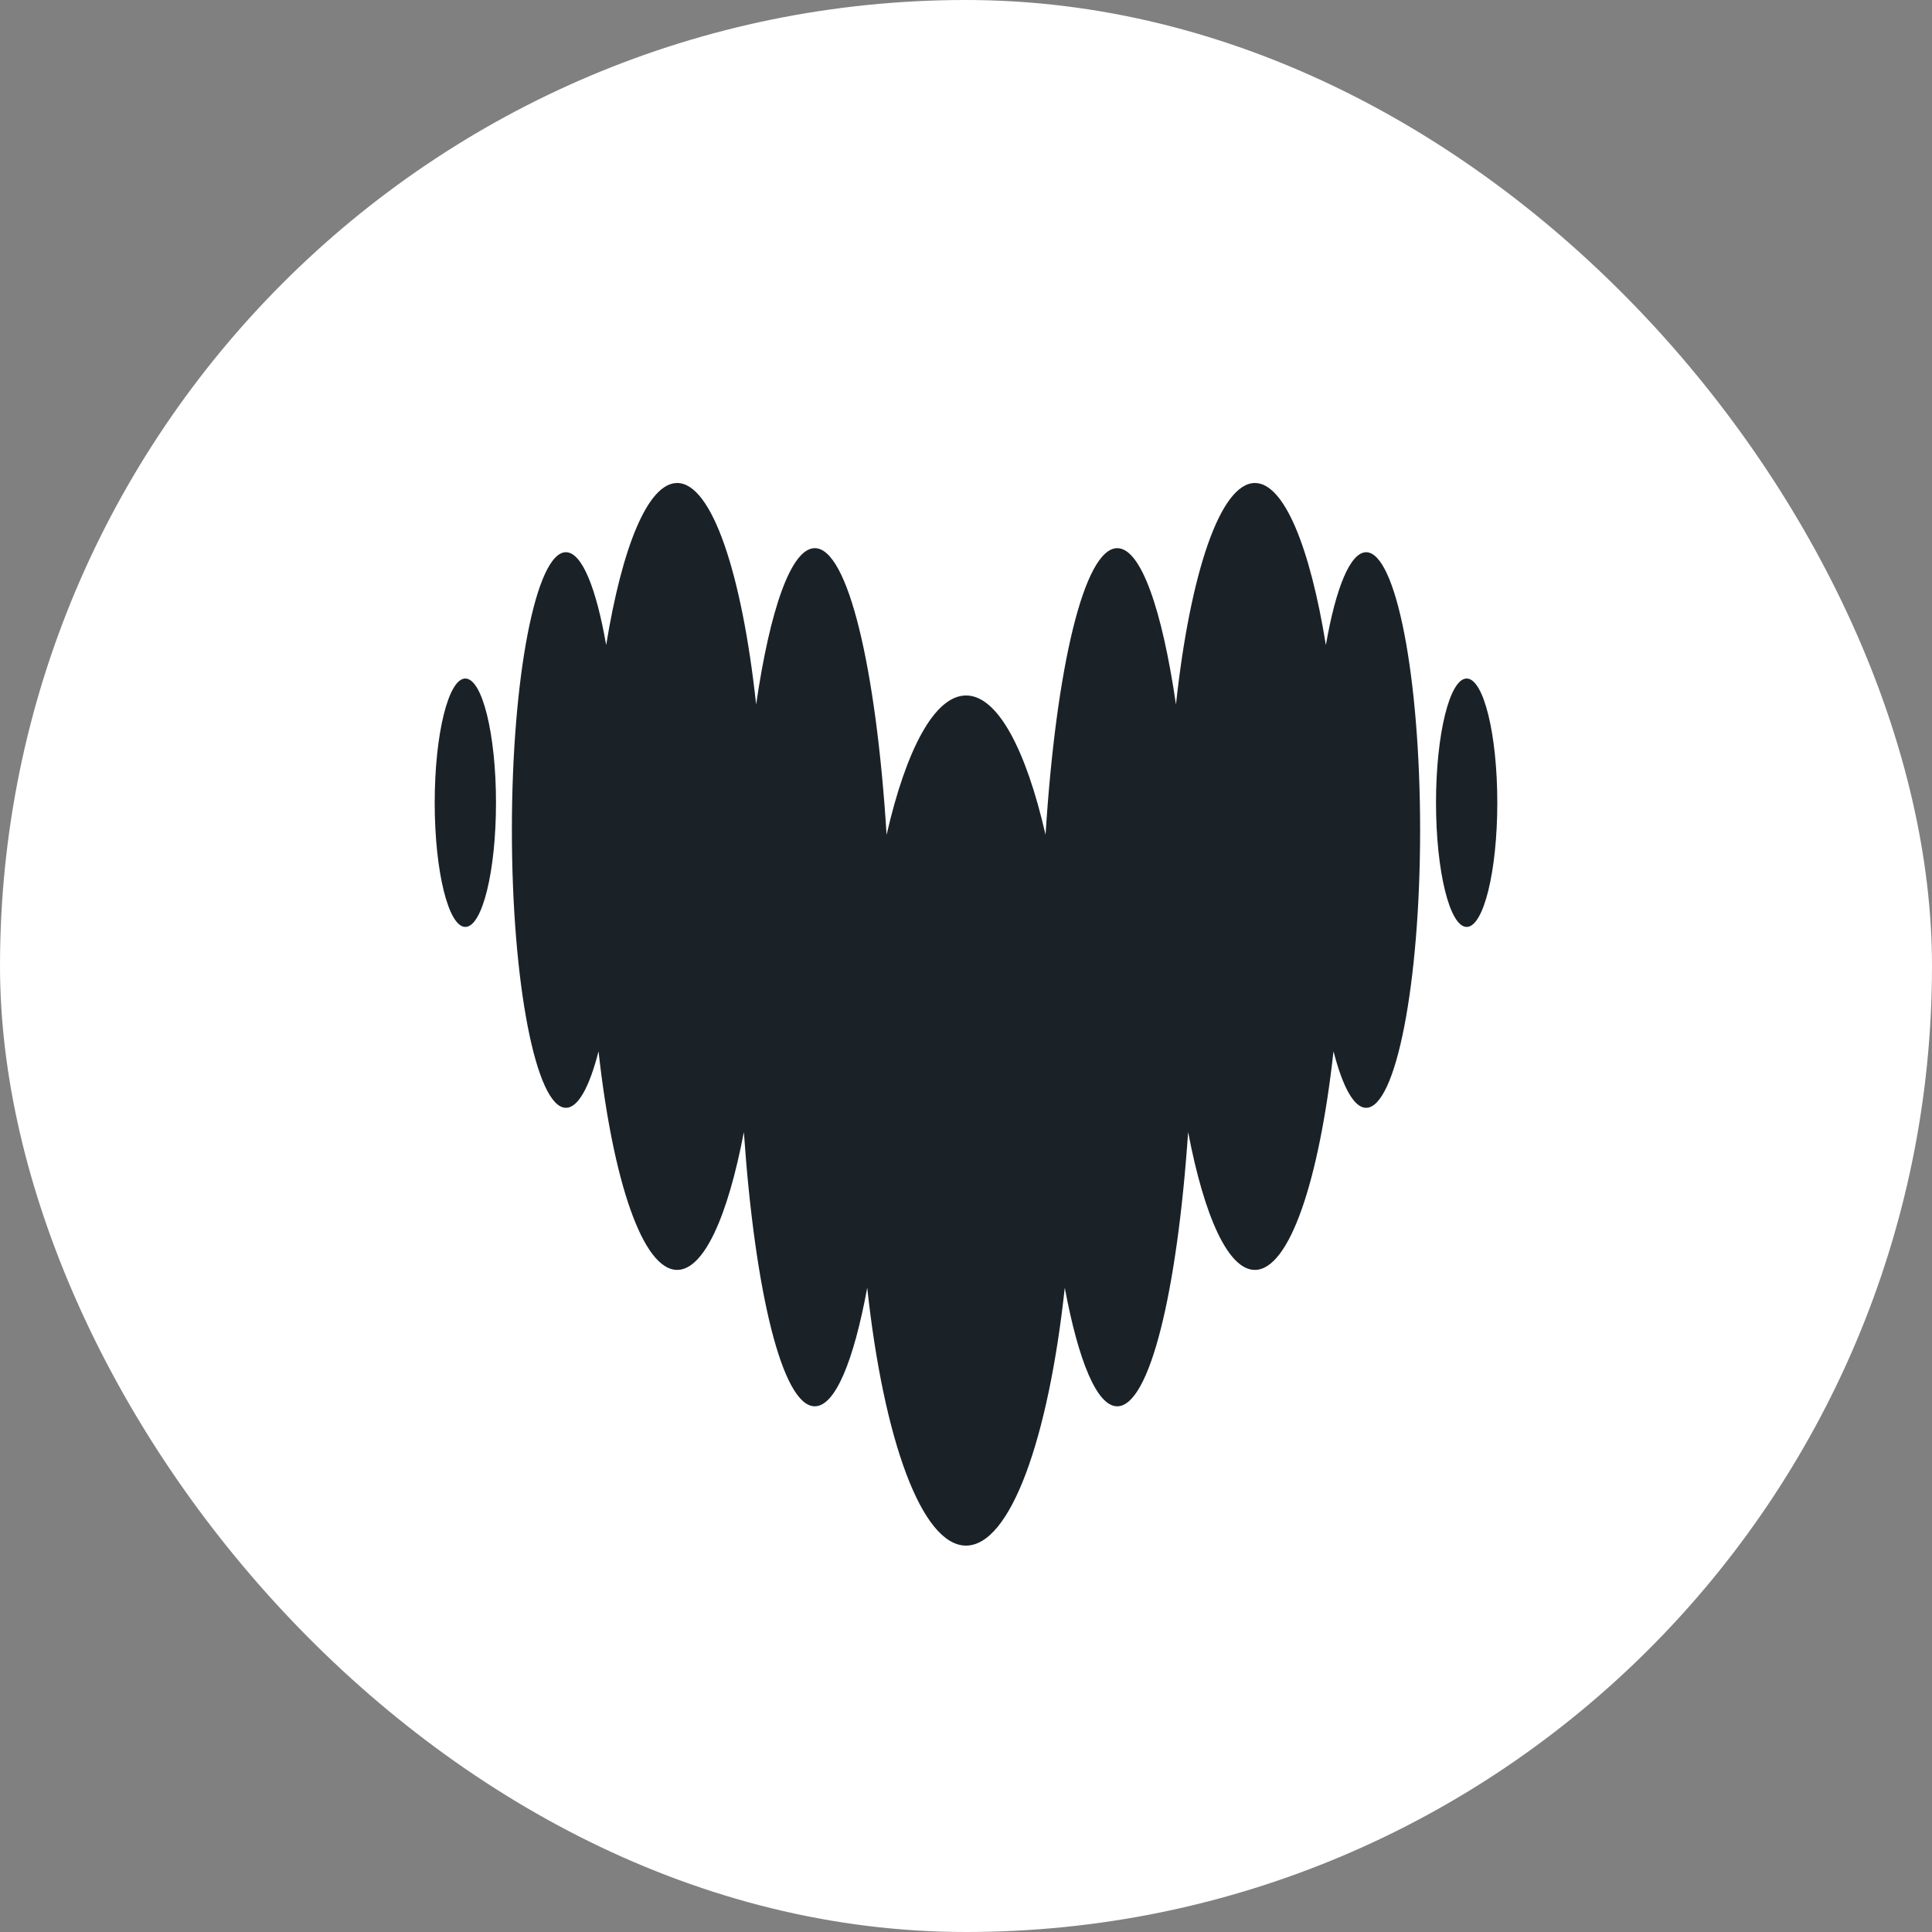 <svg width="40" height="40" viewBox="0 0 40 40" fill="none" xmlns="http://www.w3.org/2000/svg">
<rect x="0" y="0" width="40" height="40" fill="#808080" stroke="none"/>
<rect width="40" height="40" rx="20" fill="white"/>
<path fill-rule="evenodd" clip-rule="evenodd" d="M27.451 13.356C27.655 12.177 27.954 11.435 28.285 11.433H28.285C28.902 11.435 29.402 14.008 29.402 17.185C29.402 20.361 28.901 22.936 28.284 22.936C28.031 22.936 27.797 22.499 27.609 21.766C27.312 24.448 26.695 26.292 25.98 26.292C25.428 26.292 24.932 25.184 24.599 23.438C24.372 26.759 23.8 29.116 23.131 29.116C22.711 29.116 22.329 28.182 22.045 26.662C21.705 29.801 20.918 32 20 32C19.083 32 18.294 29.801 17.955 26.662C17.674 28.182 17.291 29.116 16.869 29.116C16.201 29.116 15.63 26.759 15.401 23.438C15.068 25.184 14.574 26.292 14.02 26.292C13.306 26.292 12.689 24.449 12.392 21.766C12.205 22.501 11.97 22.936 11.717 22.936C11.099 22.936 10.598 20.361 10.598 17.185C10.598 14.008 11.099 11.433 11.717 11.433C12.048 11.433 12.345 12.177 12.55 13.356C12.88 11.322 13.415 10 14.02 10C14.738 10 15.361 11.87 15.655 14.585C15.943 12.609 16.381 11.349 16.87 11.349C17.556 11.349 18.14 13.827 18.356 17.283C18.762 15.511 19.351 14.399 20.002 14.399C20.653 14.399 21.241 15.512 21.647 17.283C21.864 13.827 22.446 11.349 23.132 11.349C23.621 11.349 24.058 12.609 24.347 14.585C24.641 11.87 25.264 10 25.982 10C26.585 10 27.122 11.323 27.451 13.356ZM9 16.619C9 15.199 9.284 14.048 9.634 14.048C9.985 14.048 10.269 15.199 10.269 16.619C10.269 18.039 9.985 19.191 9.634 19.191C9.284 19.191 9 18.039 9 16.619ZM29.731 16.619C29.731 15.199 30.015 14.048 30.366 14.048C30.716 14.048 31 15.199 31 16.619C31 18.039 30.716 19.191 30.366 19.191C30.015 19.191 29.731 18.039 29.731 16.619Z" fill="#1A2228"/>
</svg>
